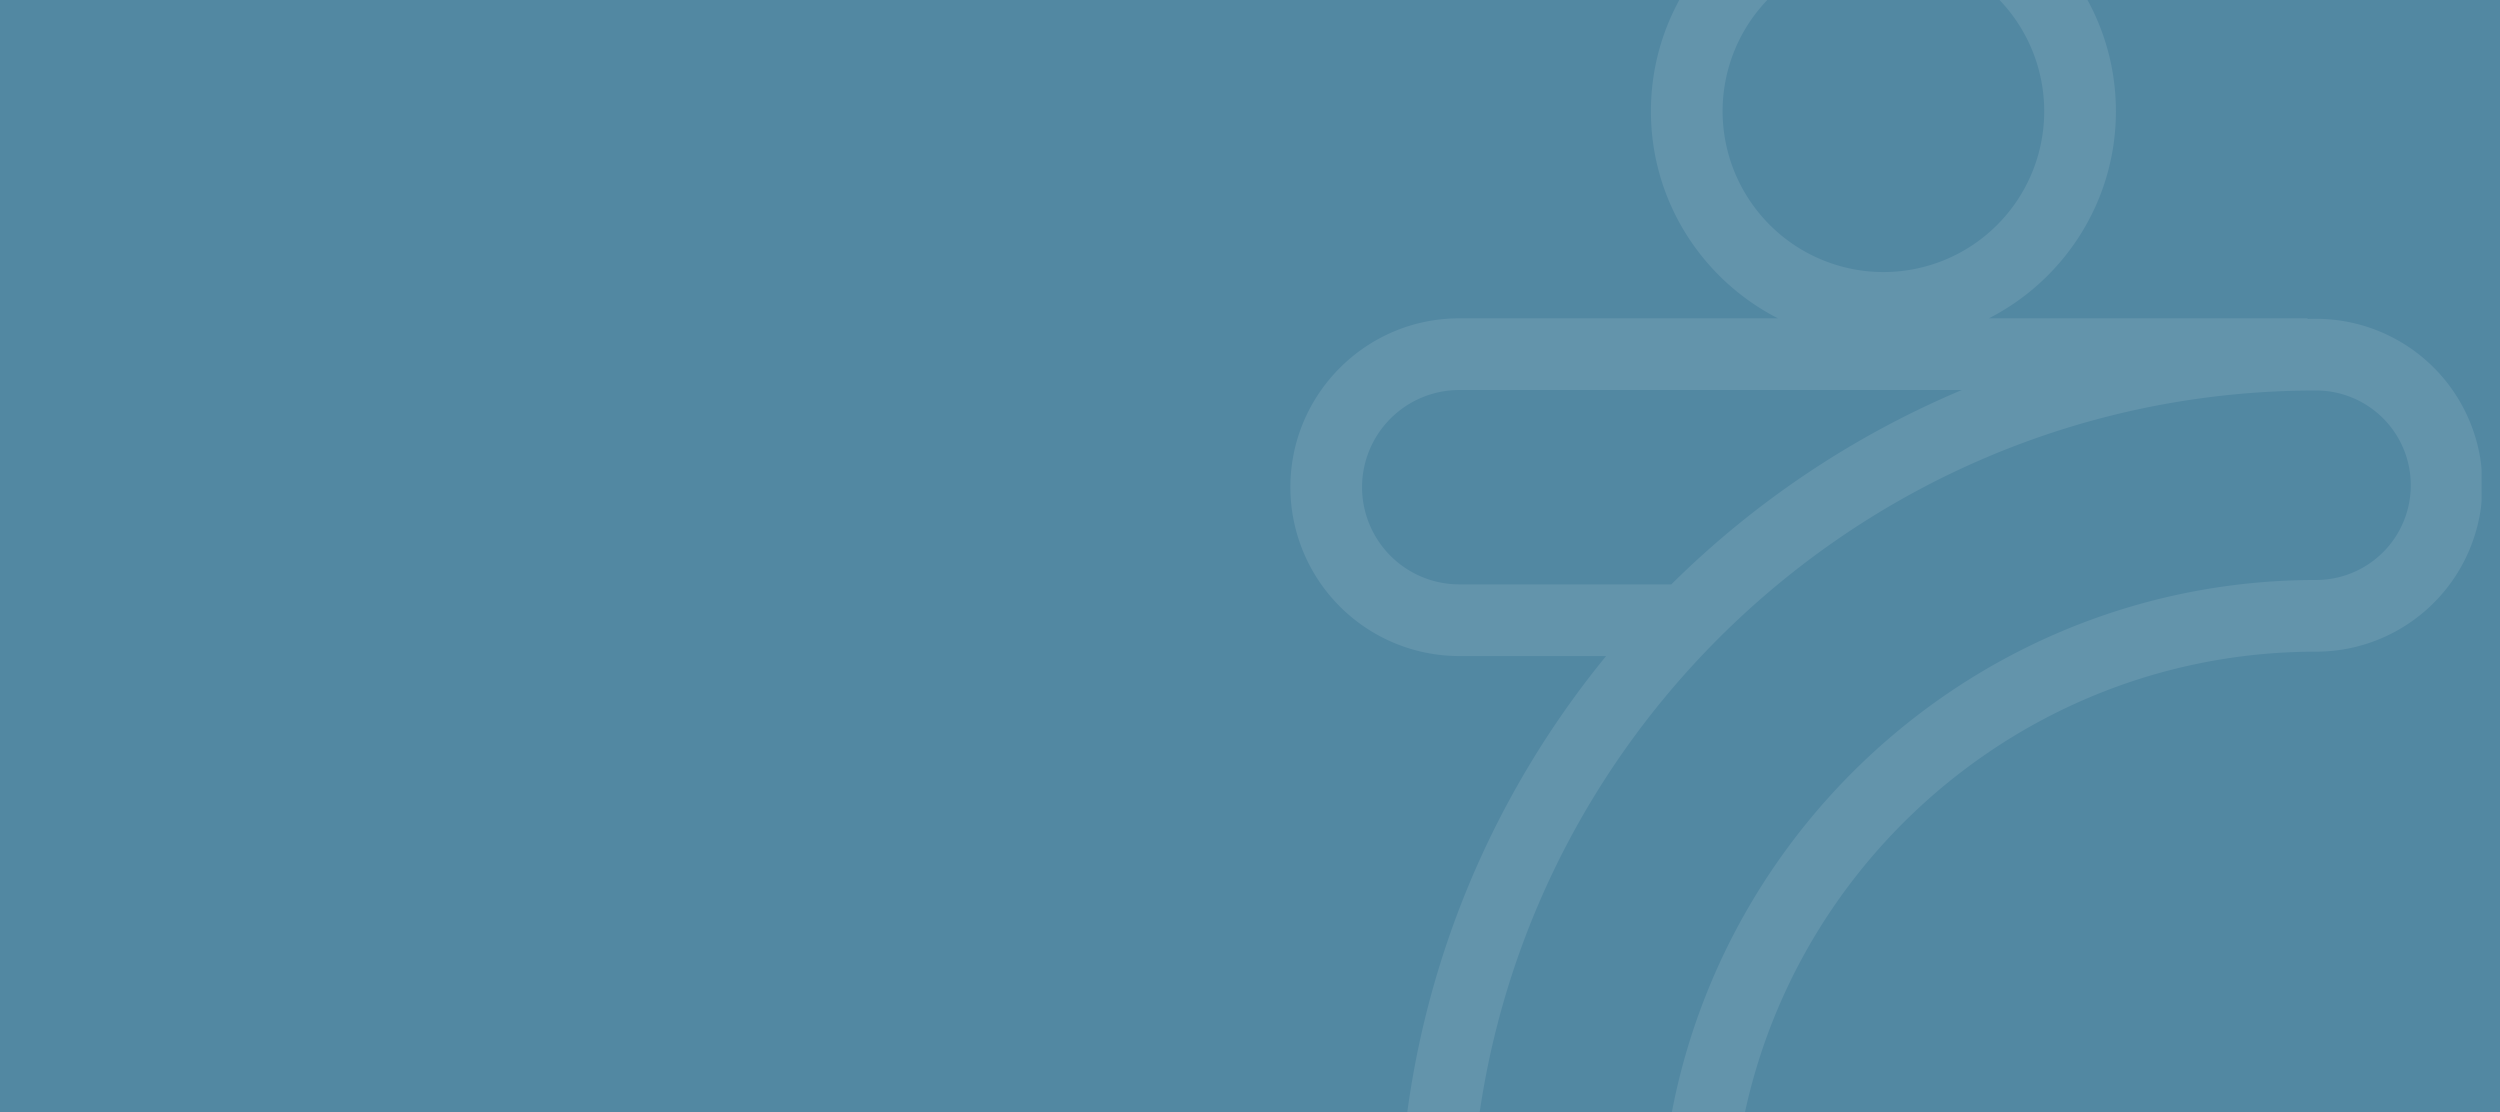 <svg xmlns="http://www.w3.org/2000/svg" xmlns:xlink="http://www.w3.org/1999/xlink" width="1920" height="854" viewBox="0 0 1920 854">
  <defs>
    <clipPath id="clip-path">
      <rect id="Rectángulo_80" data-name="Rectángulo 80" width="931" height="854" transform="translate(571.455 0.198)" fill="#fff" stroke="#707070" stroke-width="1"/>
    </clipPath>
    <clipPath id="clip-path-2">
      <rect id="Rectángulo_79" data-name="Rectángulo 79" width="915.541" height="1170.095" fill="none"/>
    </clipPath>
  </defs>
  <g id="fondo_centromedico_escritorio" transform="translate(0 -1396)">
    <rect id="Rectángulo_60" data-name="Rectángulo 60" width="1920" height="854" transform="translate(0 1396)" fill="#5288a2"/>
    <g id="Enmascarar_grupo_3" data-name="Enmascarar grupo 3" transform="translate(403.545 1395.802)" opacity="0.5" clip-path="url(#clip-path)">
      <g id="Grupo_125" data-name="Grupo 125" transform="translate(587.459 -92.907)" opacity="0.193">
        <g id="Grupo_124" data-name="Grupo 124" clip-path="url(#clip-path-2)">
          <path id="Trazado_594" data-name="Trazado 594" d="M787.719,337.949c-2.172,0-4.329.067-6.5.086v-.458H536.493c57.82-29.581,97.52-89.734,97.52-159.025C634.012,80.1,553.915,0,455.46,0S276.9,80.1,276.9,178.552c0,69.29,39.7,129.444,97.525,159.025H129.692C58.178,337.577,0,395.76,0,467.274A129.837,129.837,0,0,0,129.692,596.966H242.463C143.1,718.406,83.4,873.492,83.4,1042.269a127.819,127.819,0,1,0,255.637,0c0-247.4,201.274-448.677,448.677-448.677a127.821,127.821,0,0,0,0-255.642m-455.756-159.4a123.494,123.494,0,1,1,123.5,123.492,123.631,123.631,0,0,1-123.5-123.492M55.061,467.274a74.711,74.711,0,0,1,74.632-74.631H515.657a706.738,706.738,0,0,0-223.1,149.263H129.692a74.714,74.714,0,0,1-74.632-74.632m732.659,71.257c-277.762,0-503.738,225.976-503.738,503.738a72.758,72.758,0,1,1-145.516,0c0-358,291.252-649.254,649.254-649.254a72.758,72.758,0,1,1,0,145.516" fill="#fff"/>
        </g>
      </g>
    </g>
  </g>
</svg>
